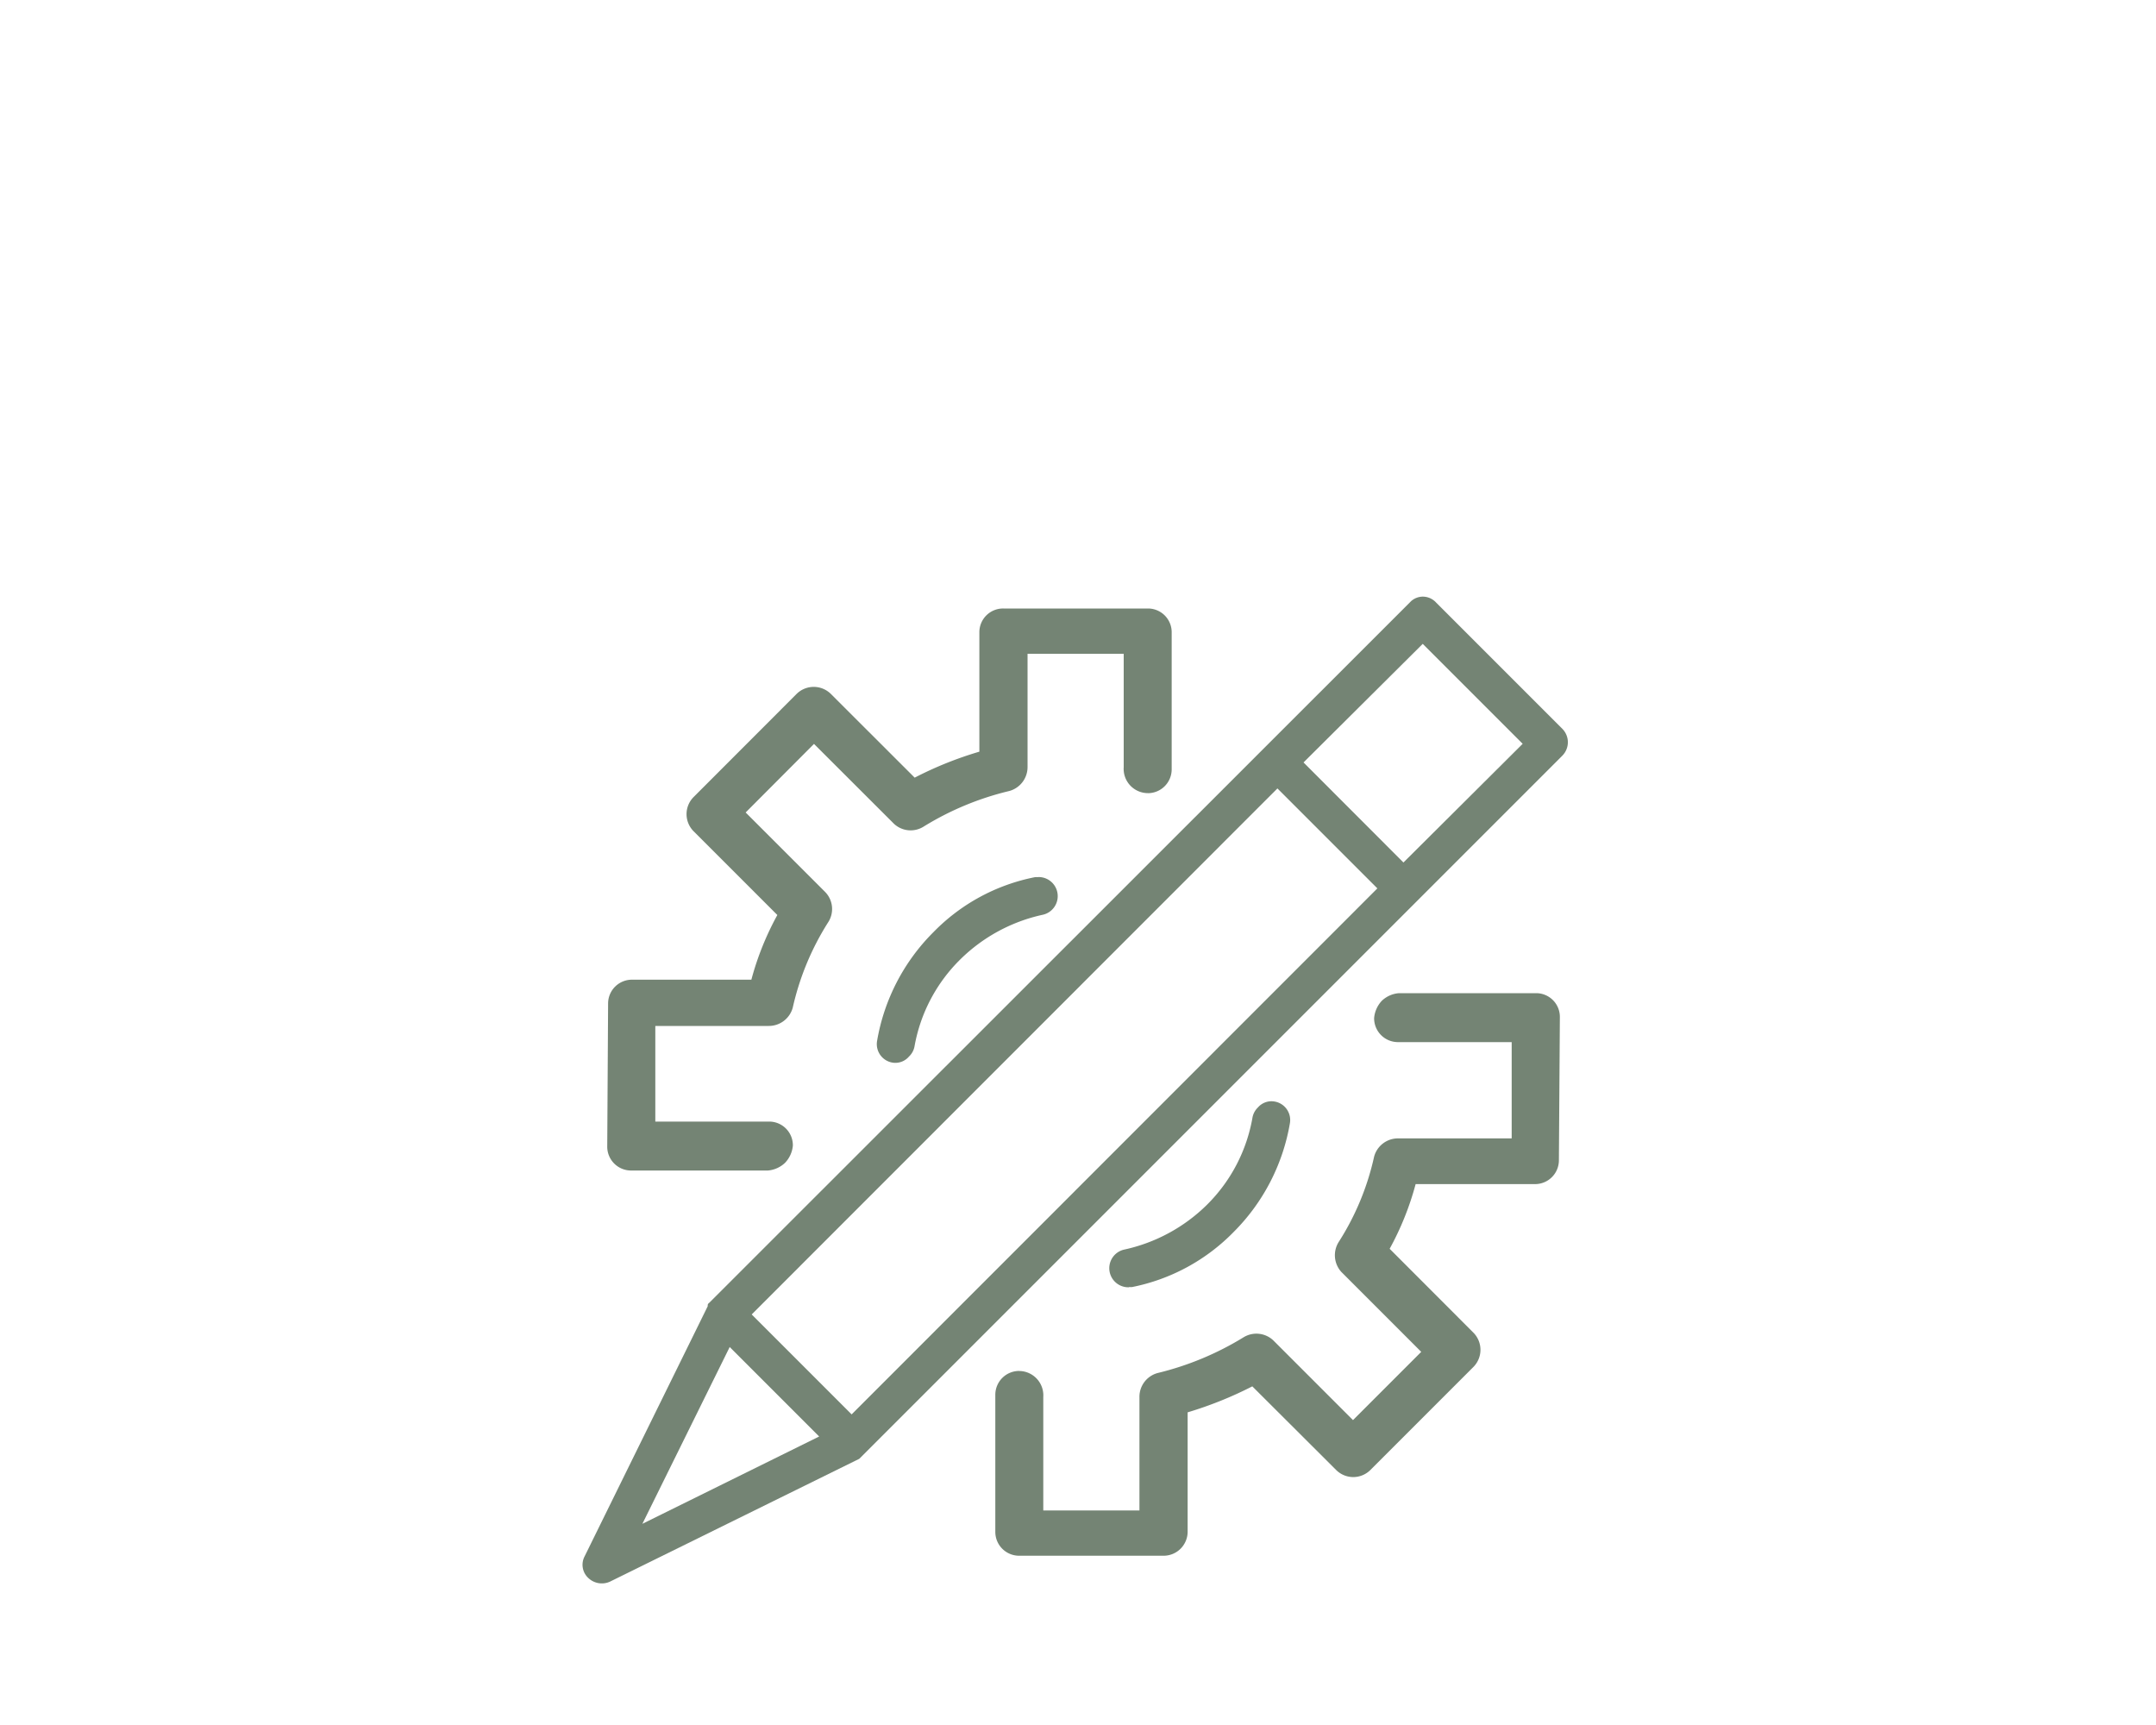 <svg id="Livello_1" data-name="Livello 1" xmlns="http://www.w3.org/2000/svg" viewBox="0 0 200 160"><defs><clipPath id="clip-path"><path fill="none" d="M54 55.34h91.44v91.54H54z"/></clipPath><style>.cls-3{fill:#748474}</style></defs><g clip-path="url(#clip-path)"><g id="Raggruppa_2729-2" data-name="Raggruppa 2729-2"><path id="Tracciato_4428" data-name="Tracciato 4428" class="cls-3" d="M96.3 81.36a1.42 1.42 0 00-.29 0 18 18 0 00-9.44 5.12 18.68 18.68 0 00-5.21 10.08 1.74 1.74 0 001.42 2 1.66 1.66 0 001.54-.56 1.72 1.72 0 00.51-.92A15 15 0 0189.07 89a15.6 15.6 0 017.65-4.15 1.77 1.77 0 00-.42-3.5"/><path id="Tracciato_4429" data-name="Tracciato 4429" class="cls-3" d="M106.46 73.57a2.21 2.21 0 002.23-2.19V58.67a2.2 2.2 0 00-2.18-2.23H93.08a2.2 2.2 0 00-2.23 2.18v11.1a33.9 33.9 0 00-6 2.41l-7.77-7.76a2.26 2.26 0 00-3.19 0l-9.54 9.55a2.25 2.25 0 000 3.19l7.76 7.76a26.75 26.75 0 00-2.41 6H58.65a2.21 2.21 0 00-2.24 2.18l-.08 13.29a2.21 2.21 0 002.19 2.23h12.71a2.62 2.62 0 001.6-.72 2.65 2.65 0 00.72-1.6 2.2 2.2 0 00-2.19-2.22H60.79v-8.87h10.52a2.3 2.3 0 002.23-1.7 25 25 0 013.3-7.94 2.26 2.26 0 00-.27-2.76l-7.4-7.4L75.51 69l7.41 7.4a2.26 2.26 0 002.76.27 27.09 27.09 0 017.94-3.3 2.3 2.3 0 001.7-2.23v-10.5h8.92v10.52a2.25 2.25 0 002.09 2.4h.14"/><path id="Tracciato_4430" data-name="Tracciato 4430" class="cls-3" d="M132 55.34a1.64 1.64 0 00-1.1.42l-.12.12-65 64.97a.29.29 0 00-.13.19v.12l-11.42 23.2a1.67 1.67 0 00.34 2 1.82 1.82 0 002 .35l23.14-11.4 65.22-65.22a1.77 1.77 0 000-2.49l-11.7-11.7a1.68 1.68 0 00-1.26-.56m-72.38 86l8.1-16.4 8.3 8.3zM79 131.19l-9.27-9.27 48.77-48.79 9.27 9.27zM130.19 80l-9.27-9.28 11.06-11 9.27 9.27z"/><path id="Tracciato_4428-2" data-name="Tracciato 4428" class="cls-3" d="M104.72 119.38h.29a18.12 18.12 0 009.44-5.12 18.71 18.71 0 005.21-10.09 1.74 1.74 0 00-1.43-2 1.66 1.66 0 00-1.53.54 1.76 1.76 0 00-.51.92 15 15 0 01-4.24 8.13 15.63 15.63 0 01-7.65 4.14 1.77 1.77 0 00.41 3.5"/><path id="Tracciato_4429-2" data-name="Tracciato 4429" class="cls-3" d="M94.55 127.16a2.21 2.21 0 00-2.22 2.19v12.71a2.21 2.21 0 002.18 2.24h13.42a2.23 2.23 0 002.24-2.19V131a35.5 35.5 0 006-2.41l7.77 7.75a2.25 2.25 0 003.19 0l9.54-9.54a2.26 2.26 0 000-3.2l-7.76-7.77a26.86 26.86 0 002.41-6h11.06a2.21 2.21 0 002.23-2.19l.09-13.3a2.2 2.2 0 00-2.19-2.22h-12.72a2.58 2.58 0 00-1.61.71 2.67 2.67 0 00-.71 1.6 2.21 2.21 0 002.19 2.23h10.57v8.93h-10.52a2.29 2.29 0 00-2.24 1.69 24.41 24.41 0 01-3.3 7.94 2.31 2.31 0 00.27 2.77l7.4 7.4-6.33 6.33-7.41-7.41a2.28 2.28 0 00-2.76-.26 27.64 27.64 0 01-7.94 3.3 2.28 2.28 0 00-1.7 2.22v10.53h-8.92v-10.53a2.26 2.26 0 00-2.09-2.4h-.14"/></g></g></svg>